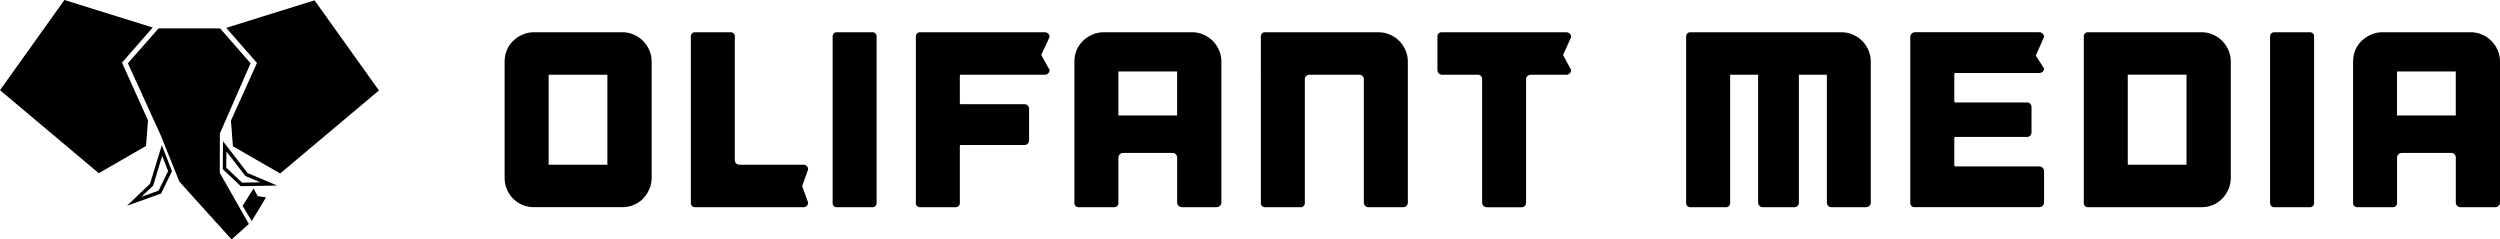 <svg xmlns="http://www.w3.org/2000/svg" id="Laag_2" data-name="Laag 2" viewBox="0 0 723.93 69.34"><g id="Layer_1" data-name="Layer 1"><g id="Group_11690" data-name="Group 11690"><g id="Group_10202" data-name="Group 10202"><path id="Path_2290" data-name="Path 2290" d="M65.51,8.06l8.9,10.17-7.54,16.72.58,7.41,13.68,7.87,28.6-24.04L91.08.09l-25.57,7.97Z"></path><path id="Path_2291" data-name="Path 2291" d="M18.65,0L0,26.11l28.6,24.04,13.68-7.88.58-7.41-7.54-16.72,8.9-10.17L18.65,0Z"></path><path id="Path_2292" data-name="Path 2292" d="M37.03,18.32l9.49,20.81,5.44,13.49,15.1,16.72,5-4.48-8.42-14.82.03-11.38,8.89-20.33-8.81-10.1h-17.84s-8.88,10.1-8.88,10.1Z"></path><path id="Path_2293" data-name="Path 2293" d="M70.25,59.6l3.17-4.99,1.22,2.19,2.4.35-4.14,6.85-2.66-4.4Z"></path><path id="Path_2294" data-name="Path 2294" d="M71.72,50.13l-7.14-9.24-.08,8.1,5.23,4.93,10.51-.2-8.51-3.59ZM65.52,48.55l.05-4.7,5.5,7.12,4.3,1.82-5.26.1-4.59-4.34Z"></path><path id="Path_2295" data-name="Path 2295" d="M43.45,53.2l-6.68,6.38,9.89-3.54,3.14-6.47-2.95-7.55-3.4,11.18ZM48.68,49.52l-2.76,5.69-4.95,1.77,3.38-3.23,2.62-8.6,1.71,4.37Z"></path></g><g id="OlifantMedia_logodef_1_tekst" data-name="OlifantMedia logodef 1 tekst"><path id="Path_5784" data-name="Path 5784" d="M180.22,9.33c1.14,0,2.26.23,3.3.69,1,.43,1.91,1.05,2.68,1.81.76.77,1.38,1.68,1.81,2.67.46,1.04.69,2.15.69,3.29v33.73c0,1.14-.23,2.26-.69,3.3-.44,1-1.05,1.92-1.81,2.71-.76.78-1.68,1.39-2.68,1.81-1.05.44-2.17.66-3.3.65h-25.62c-1.13,0-2.25-.21-3.3-.65-1.02-.42-1.94-1.04-2.72-1.81-1.58-1.6-2.47-3.76-2.46-6.01V17.8c0-1.13.21-2.25.65-3.29.41-1.01,1.03-1.92,1.81-2.67.79-.76,1.71-1.37,2.72-1.81,1.04-.46,2.16-.7,3.3-.69h25.62ZM175.88,21.64h-17.01v26.07h17.01v-26.07Z"></path><path id="Path_5785" data-name="Path 5785" d="M232.7,47.7c.36-.01.71.13.95.4.24.27.37.62.36.97l-1.72,4.82,1.72,4.74c.01.36-.12.71-.36.97-.24.27-.59.41-.95.4h-31.28c-.66.09-1.28-.37-1.37-1.03-.02-.12-.02-.23,0-.35V10.71c-.1-.66.36-1.28,1.03-1.37.11-.02.23-.02.34,0h9.99c.66-.1,1.28.36,1.37,1.02.02.12.02.23,0,.35v35.69c-.01.36.13.7.4.94.27.24.62.37.97.36h18.54Z"></path><path id="Path_5786" data-name="Path 5786" d="M253.84,58.63c.09.66-.37,1.28-1.03,1.37-.11.02-.23.02-.34,0h-9.99c-.66.1-1.28-.36-1.37-1.02-.02-.12-.02-.23,0-.35V10.71c-.1-.66.36-1.28,1.02-1.37.12-.02.23-.02.35,0h9.99c.66-.09,1.28.37,1.37,1.03.02.11.02.23,0,.34v47.92Z"></path><path id="Path_5787" data-name="Path 5787" d="M303.53,9.73c.27.26.41.61.4.98l-2.42,5.2,2.42,4.35c.01.37-.13.72-.4.98-.26.26-.61.41-.98.4h-24.25c-.24,0-.36.1-.36.29v7.89c-.02.17.1.34.27.36.03,0,.06,0,.09,0h18.39c.36-.01.7.13.94.4.24.27.37.62.36.98v9.05c0,.36-.12.71-.36.97-.24.27-.58.41-.94.4h-18.39c-.17-.02-.34.1-.36.27,0,.03,0,.06,0,.09v16.28c.09.66-.37,1.28-1.03,1.37-.11.02-.23.02-.34,0h-9.99c-.66.1-1.28-.36-1.37-1.02-.02-.12-.02-.23,0-.35V10.71c-.1-.66.36-1.28,1.02-1.37.12-.02.23-.02.35,0h35.98c.37-.01.72.14.98.4h0Z"></path><path id="Path_5788" data-name="Path 5788" d="M345.2,9.33c1.14,0,2.26.23,3.3.69,1,.43,1.91,1.04,2.68,1.81.76.77,1.37,1.68,1.81,2.67.46,1.04.69,2.15.69,3.29v40.83c.01.37-.14.72-.4.97-.26.26-.61.41-.98.4h-10.06c-.75,0-1.37-.6-1.37-1.35,0,0,0-.01,0-.02v-12.96c.01-.36-.12-.71-.36-.97-.24-.27-.58-.41-.94-.4h-14.34c-.37-.01-.72.14-.98.4-.26.26-.41.61-.4.97v12.96c.1.66-.36,1.28-1.02,1.37-.12.02-.23.02-.35,0h-9.99c-.66.1-1.28-.36-1.37-1.02-.02-.12-.02-.23,0-.35V17.8c0-1.13.21-2.25.65-3.29.41-1.01,1.03-1.92,1.81-2.67.79-.76,1.71-1.37,2.72-1.81,1.04-.46,2.16-.7,3.3-.69h25.63-.03ZM340.86,33.44v-12.74h-17.01v12.74h17.01Z"></path><path id="Path_5789" data-name="Path 5789" d="M402.49,10.03c1,.43,1.91,1.04,2.68,1.81.76.77,1.38,1.68,1.81,2.67.46,1.04.69,2.15.69,3.29v40.83c.01.37-.14.72-.4.97-.25.26-.61.41-.98.4h-10.06c-.36.02-.7-.13-.94-.4-.24-.27-.37-.62-.36-.97V22.94c.01-.36-.13-.7-.4-.94-.27-.24-.62-.37-.98-.36h-14.33c-.36,0-.71.12-.98.36-.27.24-.41.58-.4.94v35.69c.09.66-.37,1.28-1.03,1.37-.11.02-.23.02-.34,0h-9.99c-.66.1-1.28-.36-1.37-1.03-.02-.12-.02-.23,0-.35V10.71c-.1-.66.36-1.28,1.02-1.37.12-.02.23-.02.35,0h32.72c1.14,0,2.26.23,3.3.69h-.01Z"></path><path id="Path_5790" data-name="Path 5790" d="M454.94,20.27c0,.37-.14.72-.4.98-.25.26-.61.41-.98.4h-10.27c-.36-.01-.71.12-.98.36-.27.24-.41.58-.4.94v35.69c.01.36-.12.71-.35.97-.24.27-.59.41-.95.4h-10.06c-.75,0-1.37-.6-1.37-1.35,0,0,0-.02,0-.02V22.94c.01-.35-.11-.69-.35-.94-.25-.25-.59-.38-.95-.36h-10.27c-.75,0-1.37-.6-1.37-1.35,0,0,0-.01,0-.02v-9.55c-.1-.66.36-1.28,1.02-1.37.12-.02.23-.02.35,0h35.98c.37-.01.72.14.98.4.27.26.41.61.4.98l-2.36,5.19,2.36,4.36h-.02Z"></path><path id="Path_5791" data-name="Path 5791" d="M536.55,10.03c2.02.86,3.63,2.46,4.49,4.48.46,1.03.69,2.15.69,3.29v40.83c.01.74-.58,1.36-1.32,1.37-.01,0-.03,0-.04,0h-10.06c-.36.01-.7-.13-.94-.4-.24-.27-.37-.62-.36-.97V21.64h-8.1v36.99c.01.36-.12.71-.36.97-.24.27-.59.41-.95.4h-9.12c-.75,0-1.37-.6-1.38-1.35,0,0,0-.02,0-.03V21.64h-8.1v36.99c.09.66-.37,1.28-1.03,1.37-.11.02-.23.02-.34,0h-9.99c-.66.1-1.28-.36-1.38-1.02-.02-.12-.02-.24,0-.35V10.71c-.09-.66.37-1.28,1.03-1.37.11-.02.23-.02.34,0h43.66c1.13,0,2.25.23,3.29.69h-.02Z"></path><path id="Path_5792" data-name="Path 5792" d="M591.5,9.73c.26.26.41.62.4.98l-2.39,5.39,2.39,3.73c.01.36-.14.7-.4.94-.27.24-.62.37-.98.36h-24.25c-.17-.03-.33.09-.36.26,0,.03,0,.07,0,.1v7.89c0,.19.12.29.36.29h20.7c.35-.02.7.13.94.39.24.27.37.62.36.98v7.24c0,.36-.12.71-.36.97-.24.27-.58.41-.94.4h-20.7c-.17-.03-.33.09-.36.26,0,.03,0,.07,0,.1v7.82c-.02.17.1.34.27.36.03,0,.06,0,.09,0h24.25c.37,0,.73.14.98.4.26.26.4.61.4.97v9.05c0,.75-.6,1.37-1.35,1.37-.01,0-.02,0-.03,0h-35.98c-.66.09-1.28-.37-1.37-1.03-.02-.11-.02-.23,0-.34V10.71c-.01-.75.59-1.37,1.34-1.38,0,0,.02,0,.03,0h35.98c.37-.01.73.13.99.4h0Z"></path><path id="Path_5793" data-name="Path 5793" d="M637.5,9.33c1.14,0,2.26.23,3.3.69,1,.43,1.91,1.04,2.68,1.81.76.77,1.38,1.68,1.81,2.67.46,1.03.69,2.15.69,3.29v33.73c0,1.14-.23,2.26-.69,3.3-.44,1.01-1.05,1.93-1.81,2.72-.76.78-1.67,1.4-2.68,1.81-1.05.44-2.17.66-3.3.65h-32.72c-.66.1-1.28-.36-1.37-1.02-.02-.12-.02-.23,0-.35V10.71c-.09-.66.37-1.28,1.03-1.37.11-.02.23-.02.34,0h32.72ZM616.14,47.7h17.01v-26.07h-17.01v26.07Z"></path><path id="Path_5794" data-name="Path 5794" d="M670.09,58.63c.1.66-.36,1.28-1.02,1.37-.12.02-.23.02-.35,0h-9.99c-.66.1-1.28-.36-1.38-1.03-.02-.11-.02-.23,0-.34V10.71c-.09-.66.37-1.28,1.03-1.37.11-.02.23-.02.34,0h9.99c.66-.1,1.28.36,1.38,1.02.02.12.02.24,0,.35v47.92Z"></path><path id="Path_5795" data-name="Path 5795" d="M715.46,9.33c1.13,0,2.25.23,3.29.69,1,.43,1.91,1.05,2.68,1.81.76.77,1.38,1.68,1.81,2.67.46,1.03.69,2.15.69,3.29v40.83c.01.37-.14.72-.4.97-.26.26-.61.41-.97.4h-10.06c-.75,0-1.37-.6-1.37-1.35,0,0,0-.01,0-.02v-12.96c.01-.36-.12-.71-.36-.97-.24-.27-.59-.41-.95-.4h-14.33c-.37-.01-.72.14-.97.4-.26.26-.41.61-.4.97v12.96c.1.66-.36,1.28-1.02,1.37-.12.02-.23.02-.35,0h-9.99c-.66.1-1.28-.36-1.37-1.02-.02-.12-.02-.23,0-.35V17.8c0-1.13.21-2.25.65-3.29.41-1.01,1.03-1.92,1.81-2.67.79-.76,1.71-1.37,2.72-1.81,1.04-.46,2.16-.7,3.3-.69h25.63-.01ZM711.12,33.44v-12.74h-17.02v12.74h17.02Z"></path></g></g></g></svg>